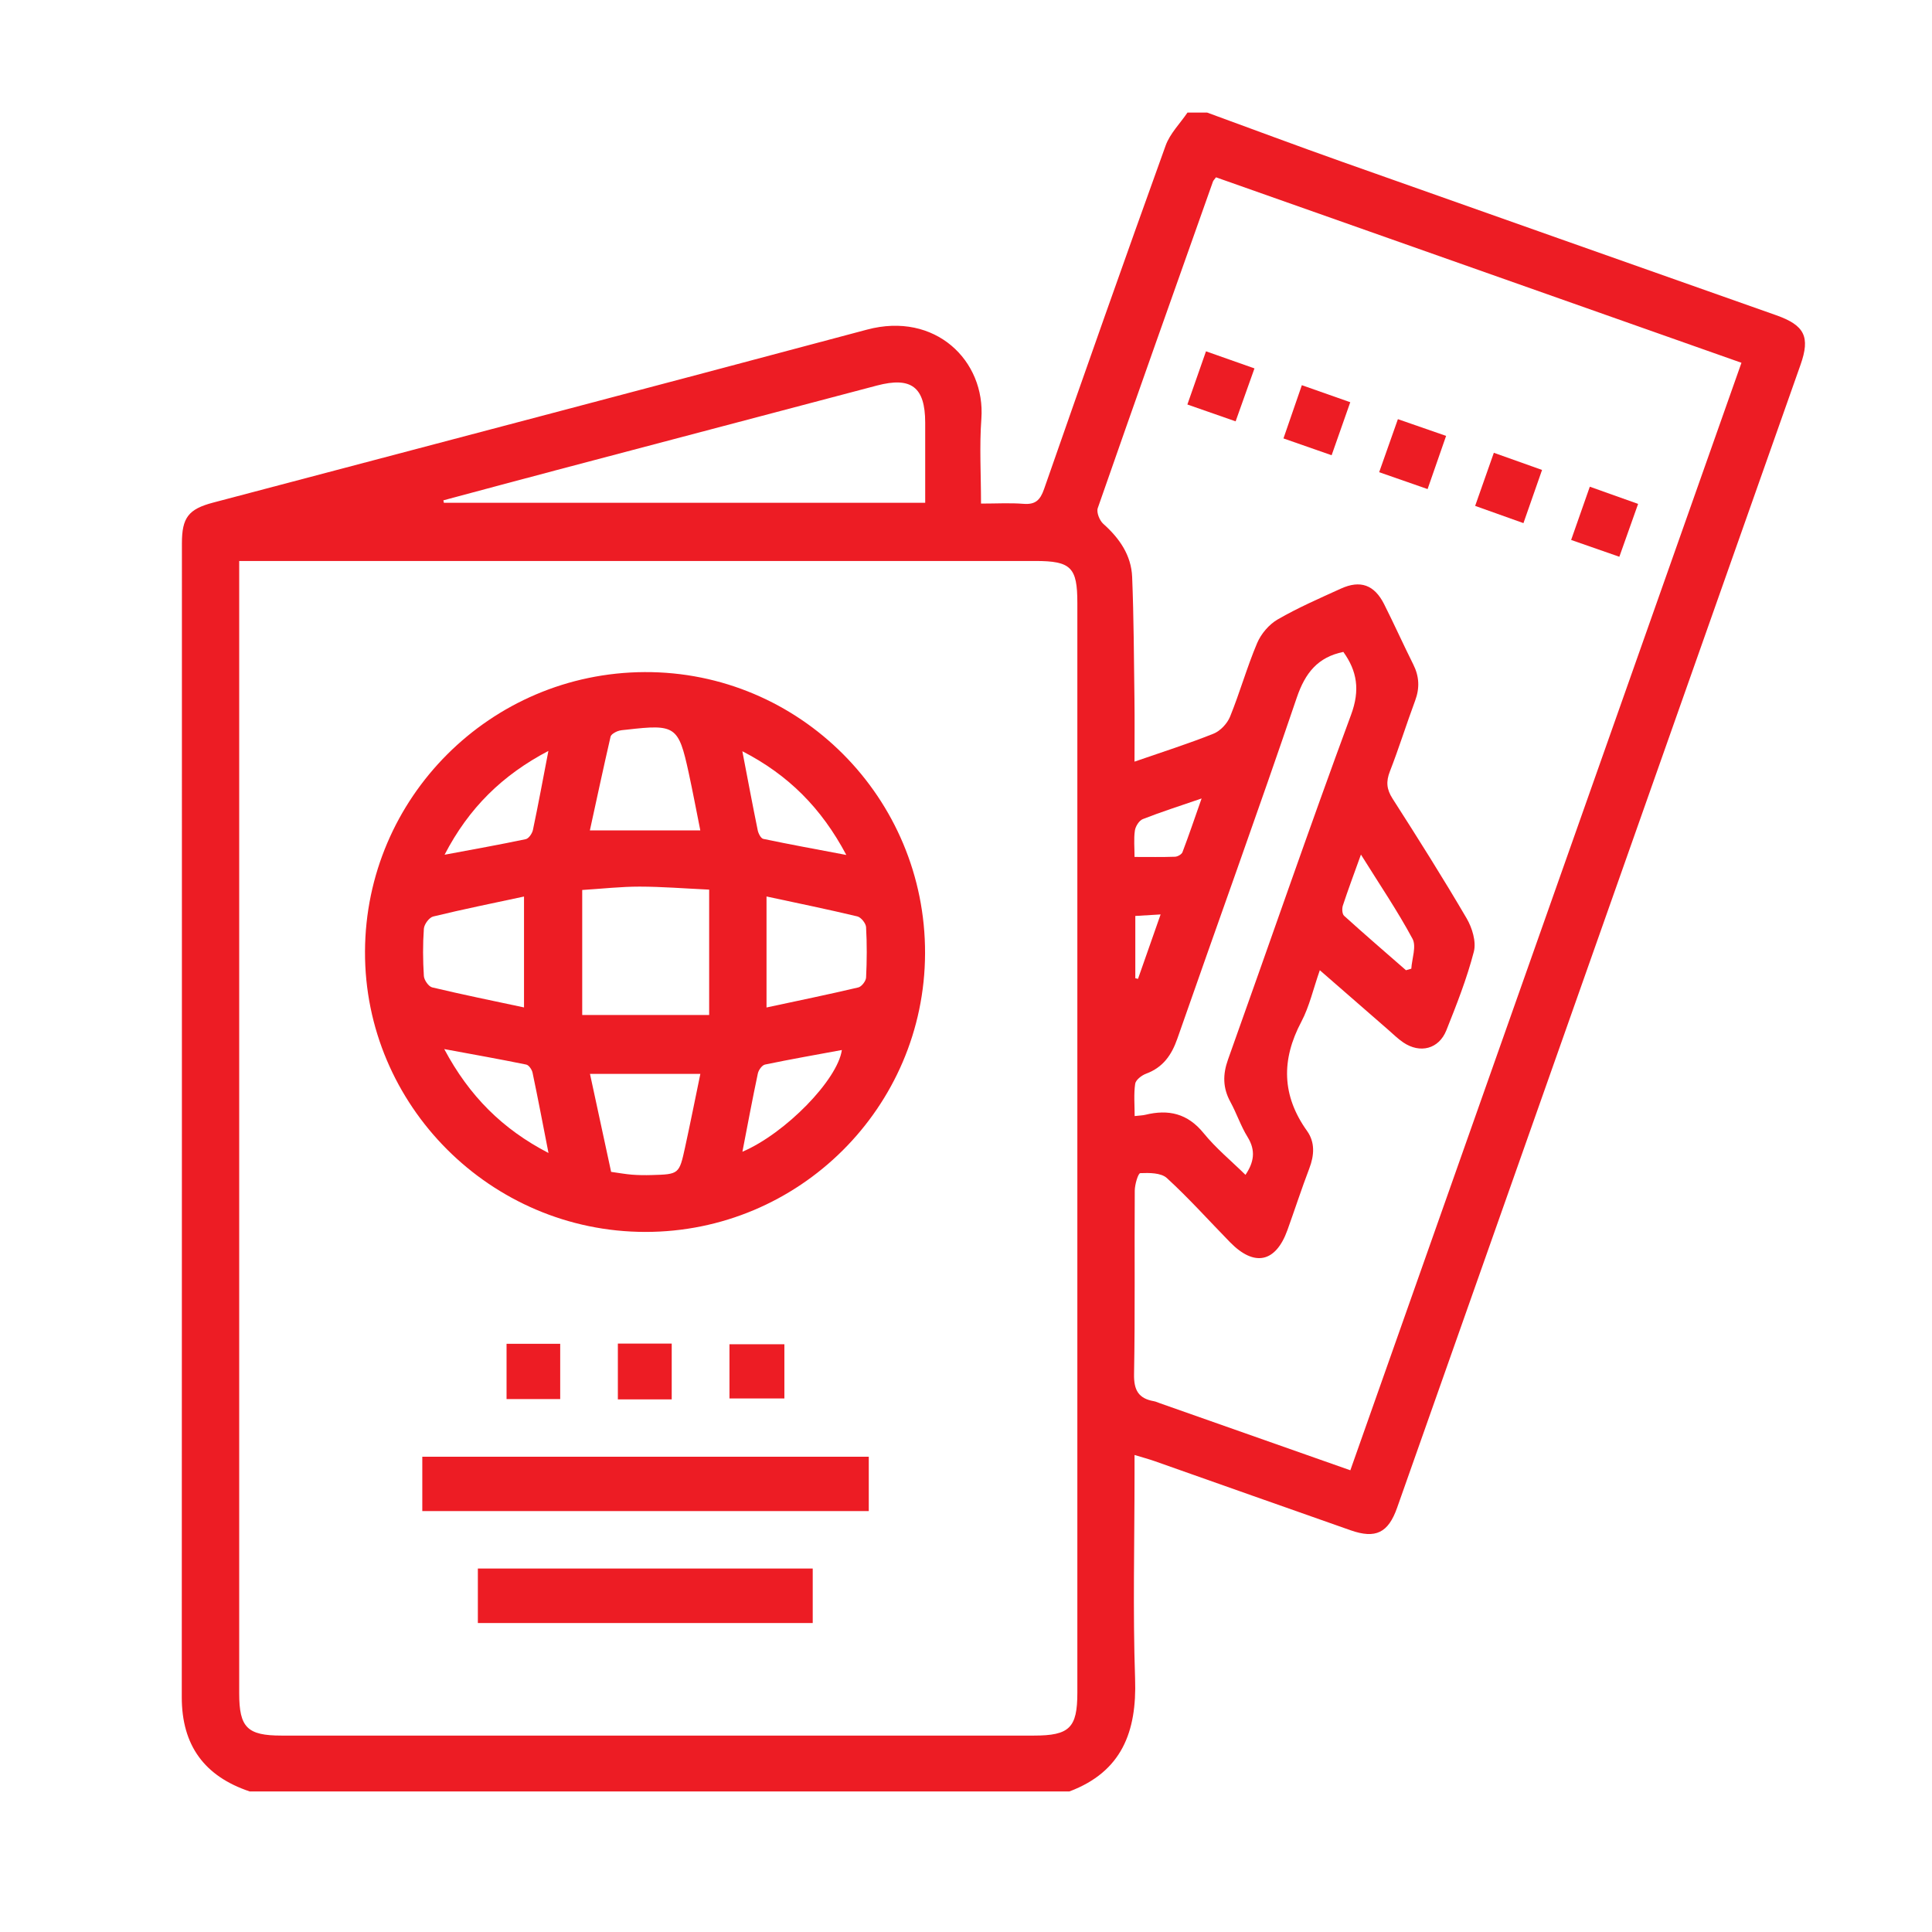 <?xml version="1.0" encoding="utf-8"?>
<!-- Generator: Adobe Illustrator 16.0.0, SVG Export Plug-In . SVG Version: 6.00 Build 0)  -->
<!DOCTYPE svg PUBLIC "-//W3C//DTD SVG 1.1//EN" "http://www.w3.org/Graphics/SVG/1.1/DTD/svg11.dtd">
<svg version="1.1" id="Layer_1" xmlns="http://www.w3.org/2000/svg" xmlns:xlink="http://www.w3.org/1999/xlink" x="0px" y="0px"
	 width="200px" height="200px" viewBox="0 0 200 200" enable-background="new 0 0 200 200" xml:space="preserve">
<g>
	<path fill-rule="evenodd" clip-rule="evenodd" fill="#ED1C24" d="M124.963,11.653c4.646,1.698,9.278,3.433,13.94,5.085
		c14.981,5.313,29.976,10.594,44.964,15.893c2.947,1.041,3.545,2.233,2.523,5.129c-13.914,39.442-27.836,78.883-41.762,118.321
		c-0.919,2.604-2.222,3.241-4.817,2.332c-6.756-2.366-13.501-4.767-20.253-7.146c-0.629-0.222-1.274-0.393-2.112-0.648
		c0,0.772,0,1.38,0,1.987c0,7.067-0.181,14.141,0.058,21.2c0.185,5.466-1.376,9.601-6.798,11.643c-28.287,0-56.574,0-84.861,0
		c-4.678-1.568-7.03-4.759-7.028-9.753c0.02-39.819,0.009-79.639,0.014-119.458c0.001-2.655,0.68-3.534,3.221-4.206
		c22.568-5.965,45.149-11.883,67.701-17.91c7.064-1.888,12.277,3.218,11.837,9.237c-0.209,2.853-0.036,5.733-0.036,8.772
		c1.591,0,2.998-0.084,4.39,0.025c1.228,0.097,1.731-0.365,2.135-1.522c4.142-11.874,8.323-23.734,12.587-35.565
		c0.45-1.248,1.494-2.282,2.262-3.416C123.605,11.653,124.284,11.653,124.963,11.653z M24.762,58.073c0,0.858,0,1.523,0,2.188
		c0,38.344,0,76.688,0,115.031c0,3.542,0.835,4.375,4.385,4.375c25.958,0.001,51.917,0.001,77.875,0c3.69,0,4.505-0.798,4.505-4.435
		c0.002-37.608,0.002-75.217,0-112.825c0-3.682-0.659-4.334-4.36-4.335c-26.75,0-53.5,0-80.25,0
		C26.295,58.073,25.676,58.073,24.762,58.073z M139.787,152.203c13.509-38.253,26.982-76.404,40.488-114.648
		c-18.237-6.438-36.342-12.828-54.395-19.2c-0.185,0.253-0.276,0.332-0.312,0.431c-3.993,11.267-7.995,22.53-11.929,33.816
		c-0.152,0.438,0.188,1.284,0.576,1.629c1.675,1.491,2.894,3.247,2.985,5.499c0.171,4.23,0.183,8.469,0.239,12.704
		c0.027,2.07,0.005,4.142,0.005,6.41c2.886-1.002,5.57-1.851,8.178-2.893c0.706-0.282,1.424-1.049,1.714-1.765
		c1.017-2.504,1.749-5.127,2.802-7.614c0.405-0.957,1.232-1.931,2.127-2.448c2.095-1.21,4.331-2.184,6.539-3.188
		c2.019-0.919,3.469-0.395,4.478,1.605c1.041,2.064,1.987,4.178,3.022,6.246c0.62,1.239,0.676,2.439,0.191,3.743
		c-0.904,2.43-1.674,4.912-2.615,7.327c-0.412,1.057-0.344,1.848,0.276,2.816c2.621,4.089,5.213,8.2,7.667,12.391
		c0.576,0.984,1.016,2.424,0.749,3.455c-0.718,2.773-1.778,5.467-2.844,8.136c-0.778,1.951-2.729,2.439-4.47,1.253
		c-0.558-0.379-1.044-0.864-1.556-1.309c-2.321-2.019-4.639-4.04-7.075-6.162c-0.683,1.95-1.079,3.756-1.912,5.331
		c-2.086,3.94-2.032,7.637,0.589,11.306c0.84,1.176,0.754,2.523,0.234,3.885c-0.803,2.106-1.5,4.254-2.263,6.377
		c-1.21,3.365-3.419,3.837-5.938,1.263c-2.175-2.223-4.254-4.549-6.543-6.646c-0.599-0.549-1.825-0.549-2.751-0.509
		c-0.226,0.01-0.569,1.174-0.573,1.809c-0.044,6.334,0.042,12.669-0.073,19.001c-0.03,1.655,0.461,2.517,2.045,2.797
		c0.22,0.039,0.428,0.14,0.641,0.215C126.615,147.564,133.146,149.864,139.787,152.203z M95.777,52.048
		c0-2.889,0.002-5.596-0.001-8.304c-0.005-3.677-1.438-4.771-5.001-3.832c-11.066,2.922-22.134,5.837-33.199,8.762
		c-3.895,1.029-7.784,2.079-11.676,3.119c0.017,0.085,0.032,0.17,0.048,0.255C62.487,52.048,79.026,52.048,95.777,52.048z
		 M139.063,67.486c-2.643,0.541-3.952,2.172-4.823,4.737c-4.006,11.802-8.252,23.522-12.359,35.29
		c-0.598,1.713-1.487,2.985-3.236,3.635c-0.461,0.171-1.072,0.641-1.132,1.045c-0.158,1.073-0.054,2.186-0.054,3.342
		c0.551-0.063,0.837-0.065,1.107-0.132c2.396-0.587,4.375-0.142,6.031,1.898c1.27,1.563,2.856,2.868,4.335,4.319
		c0.859-1.273,1.098-2.494,0.221-3.91c-0.709-1.144-1.136-2.458-1.785-3.645c-0.79-1.447-0.799-2.831-0.243-4.386
		c4.254-11.896,8.361-23.845,12.74-35.694C140.812,71.428,140.482,69.466,139.063,67.486z M140.884,88.465
		c-0.723,2.011-1.331,3.631-1.871,5.274c-0.104,0.316-0.077,0.877,0.127,1.063c2.107,1.909,4.264,3.765,6.406,5.636
		c0.184-0.053,0.368-0.106,0.552-0.159c0.066-1.045,0.545-2.313,0.125-3.096C144.678,94.308,142.835,91.593,140.884,88.465z
		 M117.447,88.711c1.517,0,2.854,0.026,4.188-0.022c0.271-0.01,0.688-0.243,0.774-0.472c0.662-1.74,1.259-3.505,1.98-5.56
		c-2.284,0.786-4.209,1.398-6.085,2.136c-0.381,0.149-0.756,0.745-0.821,1.181C117.356,86.841,117.447,87.739,117.447,88.711z
		 M117.527,101.264c0.093,0.022,0.186,0.045,0.279,0.067c0.752-2.144,1.504-4.288,2.34-6.669c-1.094,0.066-1.84,0.11-2.619,0.157
		C117.527,97.076,117.527,99.17,117.527,101.264z"/>
	<path fill-rule="evenodd" clip-rule="evenodd" fill="#ED1C24" d="M66.785,127.528c-15.987-0.021-29.063-13.111-29-29.034
		c0.063-15.925,12.996-28.846,28.945-28.919c16.033-0.074,29.084,13.018,29.032,29.124
		C95.714,114.624,82.722,127.549,66.785,127.528z M73.412,92.094c-2.588-0.121-4.897-0.309-7.207-0.312
		c-1.911-0.002-3.823,0.216-5.934,0.348c0,4.309,0,8.521,0,12.944c4.452,0,8.703,0,13.141,0
		C73.412,100.639,73.412,96.478,73.412,92.094z M54.246,92.809c-3.166,0.681-6.299,1.312-9.4,2.067
		c-0.415,0.101-0.934,0.804-0.967,1.26c-0.116,1.626-0.104,3.269-0.001,4.896c0.026,0.425,0.489,1.092,0.862,1.182
		c3.145,0.751,6.314,1.394,9.506,2.075C54.246,100.375,54.246,96.669,54.246,92.809z M72.496,85.964
		c-0.417-2.08-0.785-4.047-1.211-6.002c-1.043-4.793-1.368-5.01-6.39-4.429c-0.335,0.038-0.691,0.046-0.995,0.172
		c-0.271,0.111-0.644,0.328-0.697,0.563c-0.735,3.197-1.422,6.405-2.14,9.696C64.976,85.964,68.618,85.964,72.496,85.964z
		 M63.263,121.311c0.815,0.113,1.481,0.237,2.151,0.29c0.673,0.053,1.352,0.061,2.026,0.041c2.852-0.08,2.869-0.083,3.479-2.874
		c0.546-2.5,1.044-5.01,1.581-7.598c-3.931,0-7.606,0-11.425,0C61.813,114.596,62.522,117.881,63.263,121.311z M79.35,92.803
		c0,3.938,0,7.633,0,11.491c3.244-0.695,6.382-1.341,9.5-2.075c0.343-0.081,0.788-0.658,0.807-1.023
		c0.086-1.736,0.097-3.481-0.001-5.216c-0.022-0.399-0.521-1.021-0.902-1.113C85.691,94.134,82.605,93.503,79.35,92.803z
		 M45.988,108.601c2.601,4.873,6.03,8.289,10.792,10.756c-0.575-2.936-1.086-5.629-1.65-8.312c-0.067-0.321-0.382-0.784-0.653-0.84
		C51.789,109.653,49.086,109.174,45.988,108.601z M56.77,77.735c-4.76,2.498-8.232,5.892-10.748,10.747
		c3.027-0.567,5.726-1.046,8.406-1.613c0.309-0.065,0.665-0.592,0.742-0.958C55.724,83.281,56.211,80.639,56.77,77.735z
		 M87.611,88.506c-2.582-4.866-6.001-8.287-10.764-10.739c0.562,2.919,1.056,5.56,1.594,8.191c0.068,0.331,0.326,0.831,0.573,0.883
		C81.742,87.414,84.485,87.913,87.611,88.506z M76.854,119.229c4.459-1.908,9.858-7.452,10.295-10.532
		c-2.67,0.493-5.32,0.956-7.952,1.505c-0.308,0.063-0.671,0.567-0.745,0.924C77.893,113.758,77.401,116.404,76.854,119.229z"/>
	<path fill-rule="evenodd" clip-rule="evenodd" fill="#ED1C24" d="M89.935,150.8c0,1.905,0,3.703,0,5.624
		c-15.391,0-30.728,0-46.219,0c0-1.794,0-3.623,0-5.624C59.032,150.8,74.405,150.8,89.935,150.8z"/>
	<path fill-rule="evenodd" clip-rule="evenodd" fill="#ED1C24" d="M84.133,162.371c0,1.977,0,3.763,0,5.646
		c-11.57,0-23.06,0-34.665,0c0-1.879,0-3.706,0-5.646C61.034,162.371,72.521,162.371,84.133,162.371z"/>
	<path fill-rule="evenodd" clip-rule="evenodd" fill="#ED1C24" d="M52.438,139.111c1.878,0,3.659,0,5.554,0c0,1.907,0,3.743,0,5.721
		c-1.8,0-3.62,0-5.554,0C52.438,142.983,52.438,141.146,52.438,139.111z"/>
	<path fill-rule="evenodd" clip-rule="evenodd" fill="#ED1C24" d="M63.961,139.086c1.944,0,3.682,0,5.575,0c0,1.921,0,3.793,0,5.777
		c-1.84,0-3.666,0-5.575,0C63.961,142.921,63.961,141.085,63.961,139.086z"/>
	<path fill-rule="evenodd" clip-rule="evenodd" fill="#ED1C24" d="M75.514,144.77c0-1.897,0-3.693,0-5.614c1.899,0,3.729,0,5.685,0
		c0,1.843,0,3.627,0,5.614C79.373,144.77,77.52,144.77,75.514,144.77z"/>
	<path fill-rule="evenodd" clip-rule="evenodd" fill="#ED1C24" d="M139.779,41.638c-0.667,1.898-1.258,3.58-1.929,5.488
		c-1.651-0.576-3.206-1.119-4.986-1.741c0.633-1.833,1.241-3.595,1.903-5.511C136.449,40.466,138.006,41.014,139.779,41.638z"/>
	<path fill-rule="evenodd" clip-rule="evenodd" fill="#ED1C24" d="M154.642,46.872c1.745,0.621,3.274,1.166,4.991,1.777
		c-0.648,1.852-1.268,3.622-1.926,5.505c-1.711-0.61-3.282-1.171-5-1.784C153.361,50.511,153.971,48.78,154.642,46.872z"/>
	<path fill-rule="evenodd" clip-rule="evenodd" fill="#ED1C24" d="M164.577,50.384c1.744,0.621,3.309,1.179,4.999,1.78
		c-0.668,1.88-1.279,3.605-1.942,5.472c-1.719-0.6-3.29-1.147-4.991-1.74C163.284,54.068,163.892,52.338,164.577,50.384z"/>
	<path fill-rule="evenodd" clip-rule="evenodd" fill="#ED1C24" d="M129.862,38.137c-0.691,1.942-1.293,3.631-1.951,5.481
		c-1.664-0.581-3.232-1.129-4.994-1.744c0.647-1.85,1.266-3.617,1.927-5.506C126.544,36.967,128.113,37.521,129.862,38.137z"/>
	<path fill-rule="evenodd" clip-rule="evenodd" fill="#ED1C24" d="M142.771,48.882c0.672-1.902,1.266-3.584,1.939-5.491
		c1.658,0.576,3.218,1.118,4.99,1.733c-0.636,1.828-1.249,3.588-1.916,5.505C146.109,50.045,144.547,49.501,142.771,48.882z"/>
</g>
</svg>
